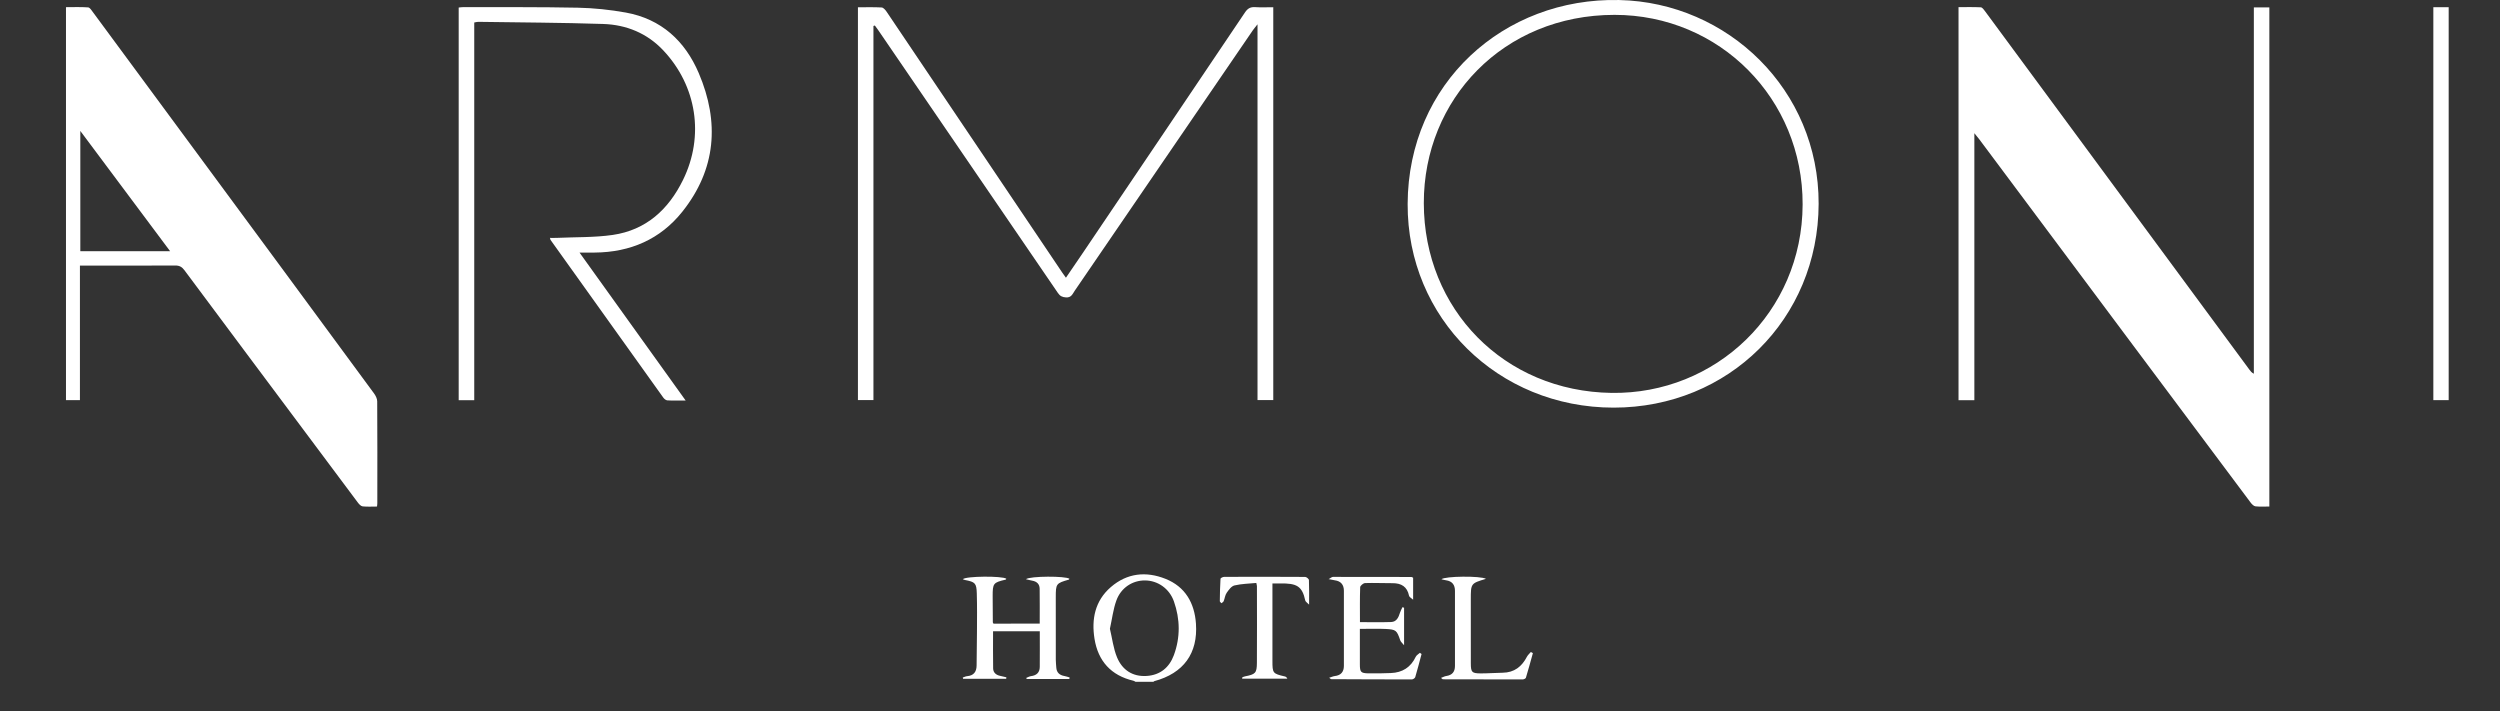 <svg width="341" height="97" viewBox="0 0 341 97" fill="none" xmlns="http://www.w3.org/2000/svg">
<rect x="0" y="0" width="341" height="97" fill="#333333" stroke="none"/>
<g clip-path="url(#clip0_3237_6877)">
<path d="M334 54.577C333.328 54.577 332.656 54.577 331.908 54.577C331.908 36.742 331.908 18.907 331.908 0.978C332.61 0.978 333.305 0.978 334 0.978C334 18.843 334 36.708 334 54.577Z" fill="white"/>
<path d="M154.886 93C154.791 92.951 154.704 92.879 154.605 92.856C151.545 92.139 149.779 90.16 149.293 87.147C148.864 84.477 149.339 81.966 151.514 80.082C153.736 78.159 156.321 77.899 158.964 78.949C161.671 80.025 162.932 82.245 163.129 85.07C163.41 89.126 161.436 91.829 157.457 92.906C157.407 92.917 157.369 92.966 157.328 92.996C156.511 93 155.699 93 154.886 93ZM151.393 85.765C151.704 87.06 151.856 88.446 152.372 89.684C153.082 91.376 154.484 92.328 156.416 92.199C158.262 92.079 159.496 91.032 160.111 89.375C161.007 86.951 160.98 84.466 160.122 82.03C159.499 80.27 157.912 79.187 156.185 79.171C154.48 79.156 152.9 80.161 152.27 81.917C151.841 83.11 151.689 84.405 151.393 85.765Z" fill="white"/>
<path d="M269.302 18.167C269.302 30.436 269.302 42.493 269.302 54.589C268.539 54.589 267.871 54.589 267.142 54.589C267.142 36.735 267.142 18.915 267.142 0.974C268.148 0.974 269.166 0.948 270.179 0.997C270.377 1.008 270.593 1.303 270.741 1.507C277.496 10.656 284.244 19.81 290.995 28.967C296.273 36.123 301.554 43.283 306.832 50.438C306.973 50.631 307.113 50.82 307.425 50.978C307.425 34.337 307.425 17.695 307.425 1.008C308.192 1.008 308.833 1.008 309.539 1.008C309.539 23.658 309.539 46.319 309.539 69.089C308.924 69.089 308.279 69.134 307.649 69.066C307.413 69.04 307.159 68.779 306.995 68.564C301.649 61.423 296.311 54.275 290.972 47.127C283.974 37.754 276.976 28.378 269.978 19.006C269.811 18.779 269.625 18.564 269.302 18.167Z" fill="white"/>
<path d="M51.424 69.093C50.748 69.093 50.099 69.138 49.465 69.07C49.23 69.044 48.979 68.776 48.816 68.557C43.792 61.843 38.78 55.125 33.764 48.407C30.898 44.559 28.019 40.719 25.16 36.863C24.826 36.41 24.477 36.21 23.892 36.214C19.882 36.24 15.873 36.229 11.867 36.229C11.574 36.229 11.286 36.229 10.902 36.229C10.902 42.395 10.902 48.46 10.902 54.577C10.226 54.577 9.646 54.577 9 54.577C9 36.75 9 18.926 9 0.978C9.991 0.978 11.009 0.936 12.019 1.008C12.254 1.027 12.493 1.409 12.675 1.658C21.401 13.477 30.119 25.3 38.841 37.124C42.904 42.633 46.97 48.143 51.018 53.663C51.242 53.969 51.447 54.377 51.451 54.74C51.481 59.365 51.47 63.995 51.466 68.621C51.47 68.749 51.447 68.878 51.424 69.093ZM10.956 17.861C10.956 23.488 10.956 28.873 10.956 34.261C15.034 34.261 19.043 34.261 23.201 34.261C19.108 28.775 15.098 23.405 10.956 17.861Z" fill="white"/>
<path d="M119.137 3.542C119.137 20.531 119.137 37.52 119.137 54.573C118.408 54.573 117.747 54.573 117.022 54.573C117.022 36.735 117.022 18.911 117.022 0.993C118.108 0.993 119.186 0.959 120.257 1.019C120.496 1.035 120.77 1.356 120.933 1.597C125.11 7.783 129.271 13.979 133.44 20.169C137.26 25.848 141.08 31.524 144.904 37.199C145.037 37.399 145.185 37.592 145.393 37.883C146.244 36.636 147.057 35.451 147.862 34.258C155.186 23.409 162.514 12.556 169.82 1.688C170.181 1.152 170.56 0.933 171.194 0.974C171.999 1.027 172.812 0.986 173.674 0.986C173.674 18.862 173.674 36.686 173.674 54.57C172.979 54.57 172.292 54.57 171.525 54.57C171.525 37.543 171.525 20.554 171.525 3.315C171.202 3.727 171.02 3.935 170.864 4.165C162.773 15.996 154.685 27.83 146.59 39.661C146.305 40.08 146.134 40.617 145.401 40.568C144.881 40.533 144.585 40.383 144.296 39.956C136.14 28.004 127.969 16.064 119.798 4.124C119.65 3.905 119.486 3.693 119.331 3.478C119.266 3.5 119.201 3.519 119.137 3.542Z" fill="white"/>
<path d="M220.093 55.601C204.331 55.601 191.938 43.392 192.002 27.819C192.07 11.351 205.113 -0.344 220.86 0.004C235.66 0.332 248.103 12.246 248.062 27.8C248.016 43.506 235.79 55.601 220.093 55.601ZM194.208 27.714C194.227 42.191 205.166 53.38 219.812 53.592C234.009 53.796 245.833 42.614 245.878 27.895C245.924 13.492 234.575 2.024 220.218 2.028C205.056 2.032 194.189 13.553 194.208 27.714Z" fill="white"/>
<path d="M79.048 34.454C83.916 41.24 88.666 47.859 93.522 54.63C92.569 54.63 91.794 54.657 91.024 54.611C90.826 54.6 90.591 54.404 90.466 54.226C85.332 47.063 80.21 39.892 75.091 32.721C75.065 32.683 75.061 32.623 75.015 32.449C75.35 32.449 75.657 32.46 75.965 32.445C78.505 32.328 81.072 32.407 83.574 32.045C88.153 31.38 91.198 28.552 93.169 24.53C96.1 18.549 95.041 11.721 90.469 6.869C88.267 4.531 85.442 3.376 82.287 3.27C76.606 3.081 70.922 3.066 65.238 2.979C65.082 2.976 64.927 3.028 64.687 3.07C64.687 20.24 64.687 37.388 64.687 54.585C63.939 54.585 63.279 54.585 62.565 54.585C62.565 36.712 62.565 18.892 62.565 1.027C62.804 1.004 63.013 0.97 63.222 0.97C68.42 0.986 73.622 0.944 78.82 1.05C81.003 1.095 83.202 1.325 85.351 1.711C90.207 2.587 93.442 5.596 95.314 9.98C98.162 16.66 97.684 23.091 93.063 28.884C90.063 32.645 85.97 34.409 81.136 34.45C80.517 34.458 79.898 34.454 79.048 34.454Z" fill="white"/>
<path d="M141.817 85.059C141.817 83.439 141.832 81.864 141.809 80.289C141.798 79.674 141.426 79.315 140.807 79.206C140.533 79.156 140.264 79.081 139.933 79.002C140.51 78.556 145.371 78.556 145.872 78.945C145.842 78.987 145.823 79.051 145.785 79.062C144.061 79.557 144.008 79.617 144.008 81.445C144.004 84.296 144.004 87.143 144.011 89.994C144.011 90.341 144.057 90.689 144.076 91.04C144.118 91.743 144.524 92.094 145.196 92.211C145.435 92.252 145.663 92.339 145.898 92.407C145.883 92.475 145.872 92.543 145.857 92.615C143.92 92.615 141.98 92.615 140.043 92.615C140.021 92.566 140.002 92.517 139.979 92.468C140.192 92.384 140.4 92.256 140.621 92.226C141.38 92.131 141.817 91.739 141.824 90.968C141.839 89.364 141.828 87.759 141.828 86.105C139.69 86.105 137.594 86.105 135.453 86.105C135.453 87.808 135.434 89.492 135.464 91.172C135.476 91.758 135.874 92.075 136.44 92.192C136.717 92.249 136.991 92.32 137.268 92.384C137.26 92.452 137.253 92.52 137.245 92.588C135.286 92.588 133.326 92.588 131.367 92.588C131.352 92.532 131.337 92.471 131.322 92.415C131.519 92.35 131.717 92.249 131.918 92.23C132.81 92.15 133.197 91.644 133.209 90.787C133.224 89.254 133.251 87.725 133.258 86.192C133.266 84.443 133.288 82.695 133.235 80.95C133.194 79.53 133.011 79.379 131.618 79.111C131.523 79.092 131.436 79.043 131.325 79.005C131.747 78.567 136.721 78.541 137.26 78.937C137.234 78.979 137.215 79.051 137.18 79.058C135.476 79.459 135.396 79.561 135.4 81.335C135.4 82.517 135.411 83.699 135.422 84.885C135.422 84.93 135.468 84.976 135.514 85.066C137.583 85.059 139.679 85.059 141.817 85.059Z" fill="white"/>
<path d="M181.302 92.445C181.636 92.339 181.841 92.241 182.054 92.215C182.901 92.12 183.307 91.644 183.307 90.821C183.311 87.408 183.314 83.99 183.307 80.576C183.303 79.768 182.904 79.262 182.065 79.153C181.856 79.126 181.655 79.073 181.222 78.99C181.541 78.82 181.674 78.688 181.811 78.688C185.384 78.681 188.957 78.688 192.53 78.7C192.575 78.7 192.625 78.745 192.75 78.805C192.75 79.697 192.75 80.629 192.75 81.8C192.515 81.581 192.234 81.449 192.196 81.267C191.941 80.021 191.148 79.538 189.929 79.546C188.684 79.553 187.438 79.489 186.196 79.53C185.957 79.538 185.536 79.889 185.528 80.089C185.471 81.668 185.498 83.254 185.498 84.859C186.963 84.859 188.357 84.893 189.75 84.844C190.491 84.817 190.757 84.217 190.95 83.597C191.034 83.329 191.174 83.08 191.292 82.82C191.368 82.846 191.44 82.869 191.516 82.895C191.516 84.507 191.516 86.12 191.516 88.012C191.262 87.695 191.064 87.543 190.996 87.347C190.529 85.984 190.43 85.859 189.01 85.791C187.879 85.735 186.747 85.78 185.486 85.78C185.486 86.509 185.486 87.196 185.486 87.887C185.486 88.801 185.483 89.715 185.486 90.629C185.49 91.663 185.612 91.822 186.629 91.845C187.655 91.867 188.683 91.841 189.712 91.803C191.288 91.746 192.427 91.021 193.107 89.586C193.21 89.367 193.479 89.224 193.673 89.043C193.749 89.099 193.825 89.152 193.901 89.209C193.62 90.259 193.35 91.316 193.039 92.358C192.997 92.502 192.739 92.672 192.579 92.672C188.9 92.675 185.221 92.656 181.541 92.638C181.534 92.638 181.511 92.607 181.302 92.445Z" fill="white"/>
<path d="M169.455 92.381C169.577 92.339 169.698 92.279 169.824 92.256C171.232 91.977 171.43 91.814 171.441 90.432C171.468 86.935 171.449 83.439 171.445 79.942C171.445 79.866 171.415 79.787 171.361 79.515C170.374 79.613 169.349 79.625 168.377 79.855C167.963 79.953 167.595 80.463 167.318 80.863C167.097 81.18 167.063 81.622 166.911 81.992C166.866 82.109 166.714 82.189 166.608 82.283C166.532 82.189 166.383 82.094 166.383 82C166.395 80.98 166.414 79.957 166.478 78.941C166.486 78.843 166.801 78.684 166.976 78.684C170.659 78.669 174.342 78.666 178.025 78.692C178.204 78.692 178.53 78.964 178.538 79.119C178.583 80.161 178.561 81.203 178.561 82.472C178.295 82.196 178.071 82.072 178.037 81.906C177.615 79.946 176.882 79.542 174.596 79.583C174.278 79.591 173.959 79.583 173.56 79.583C173.56 80.486 173.56 81.313 173.56 82.14C173.56 84.802 173.56 87.464 173.56 90.13C173.56 91.837 173.598 91.878 175.261 92.271C175.382 92.301 175.496 92.369 175.595 92.573C173.537 92.573 171.483 92.573 169.425 92.573C169.44 92.513 169.448 92.445 169.455 92.381Z" fill="white"/>
<path d="M202.683 78.953C200.618 79.576 200.618 79.576 200.618 81.769C200.618 84.673 200.614 87.577 200.621 90.481C200.625 91.693 200.754 91.844 201.962 91.852C202.96 91.856 203.959 91.773 204.958 91.761C206.549 91.742 207.578 90.923 208.276 89.575C208.402 89.337 208.626 89.148 208.804 88.937C208.899 88.986 208.99 89.039 209.085 89.088C208.774 90.209 208.47 91.335 208.132 92.445C208.098 92.558 207.84 92.675 207.684 92.675C204.058 92.679 200.432 92.668 196.805 92.656C196.767 92.656 196.726 92.6 196.551 92.468C196.84 92.358 197.048 92.237 197.272 92.207C198.077 92.09 198.457 91.633 198.457 90.84C198.457 87.426 198.461 84.013 198.457 80.595C198.457 79.791 198.093 79.27 197.246 79.153C197.045 79.126 196.847 79.066 196.612 79.013C197.045 78.579 201.969 78.526 202.683 78.953Z" fill="white"/>
</g>
<defs>
<clipPath id="clip0_3237_6877">
<rect width="325" height="93" fill="white" transform="translate(9)"/>
</clipPath>
</defs>
</svg>
